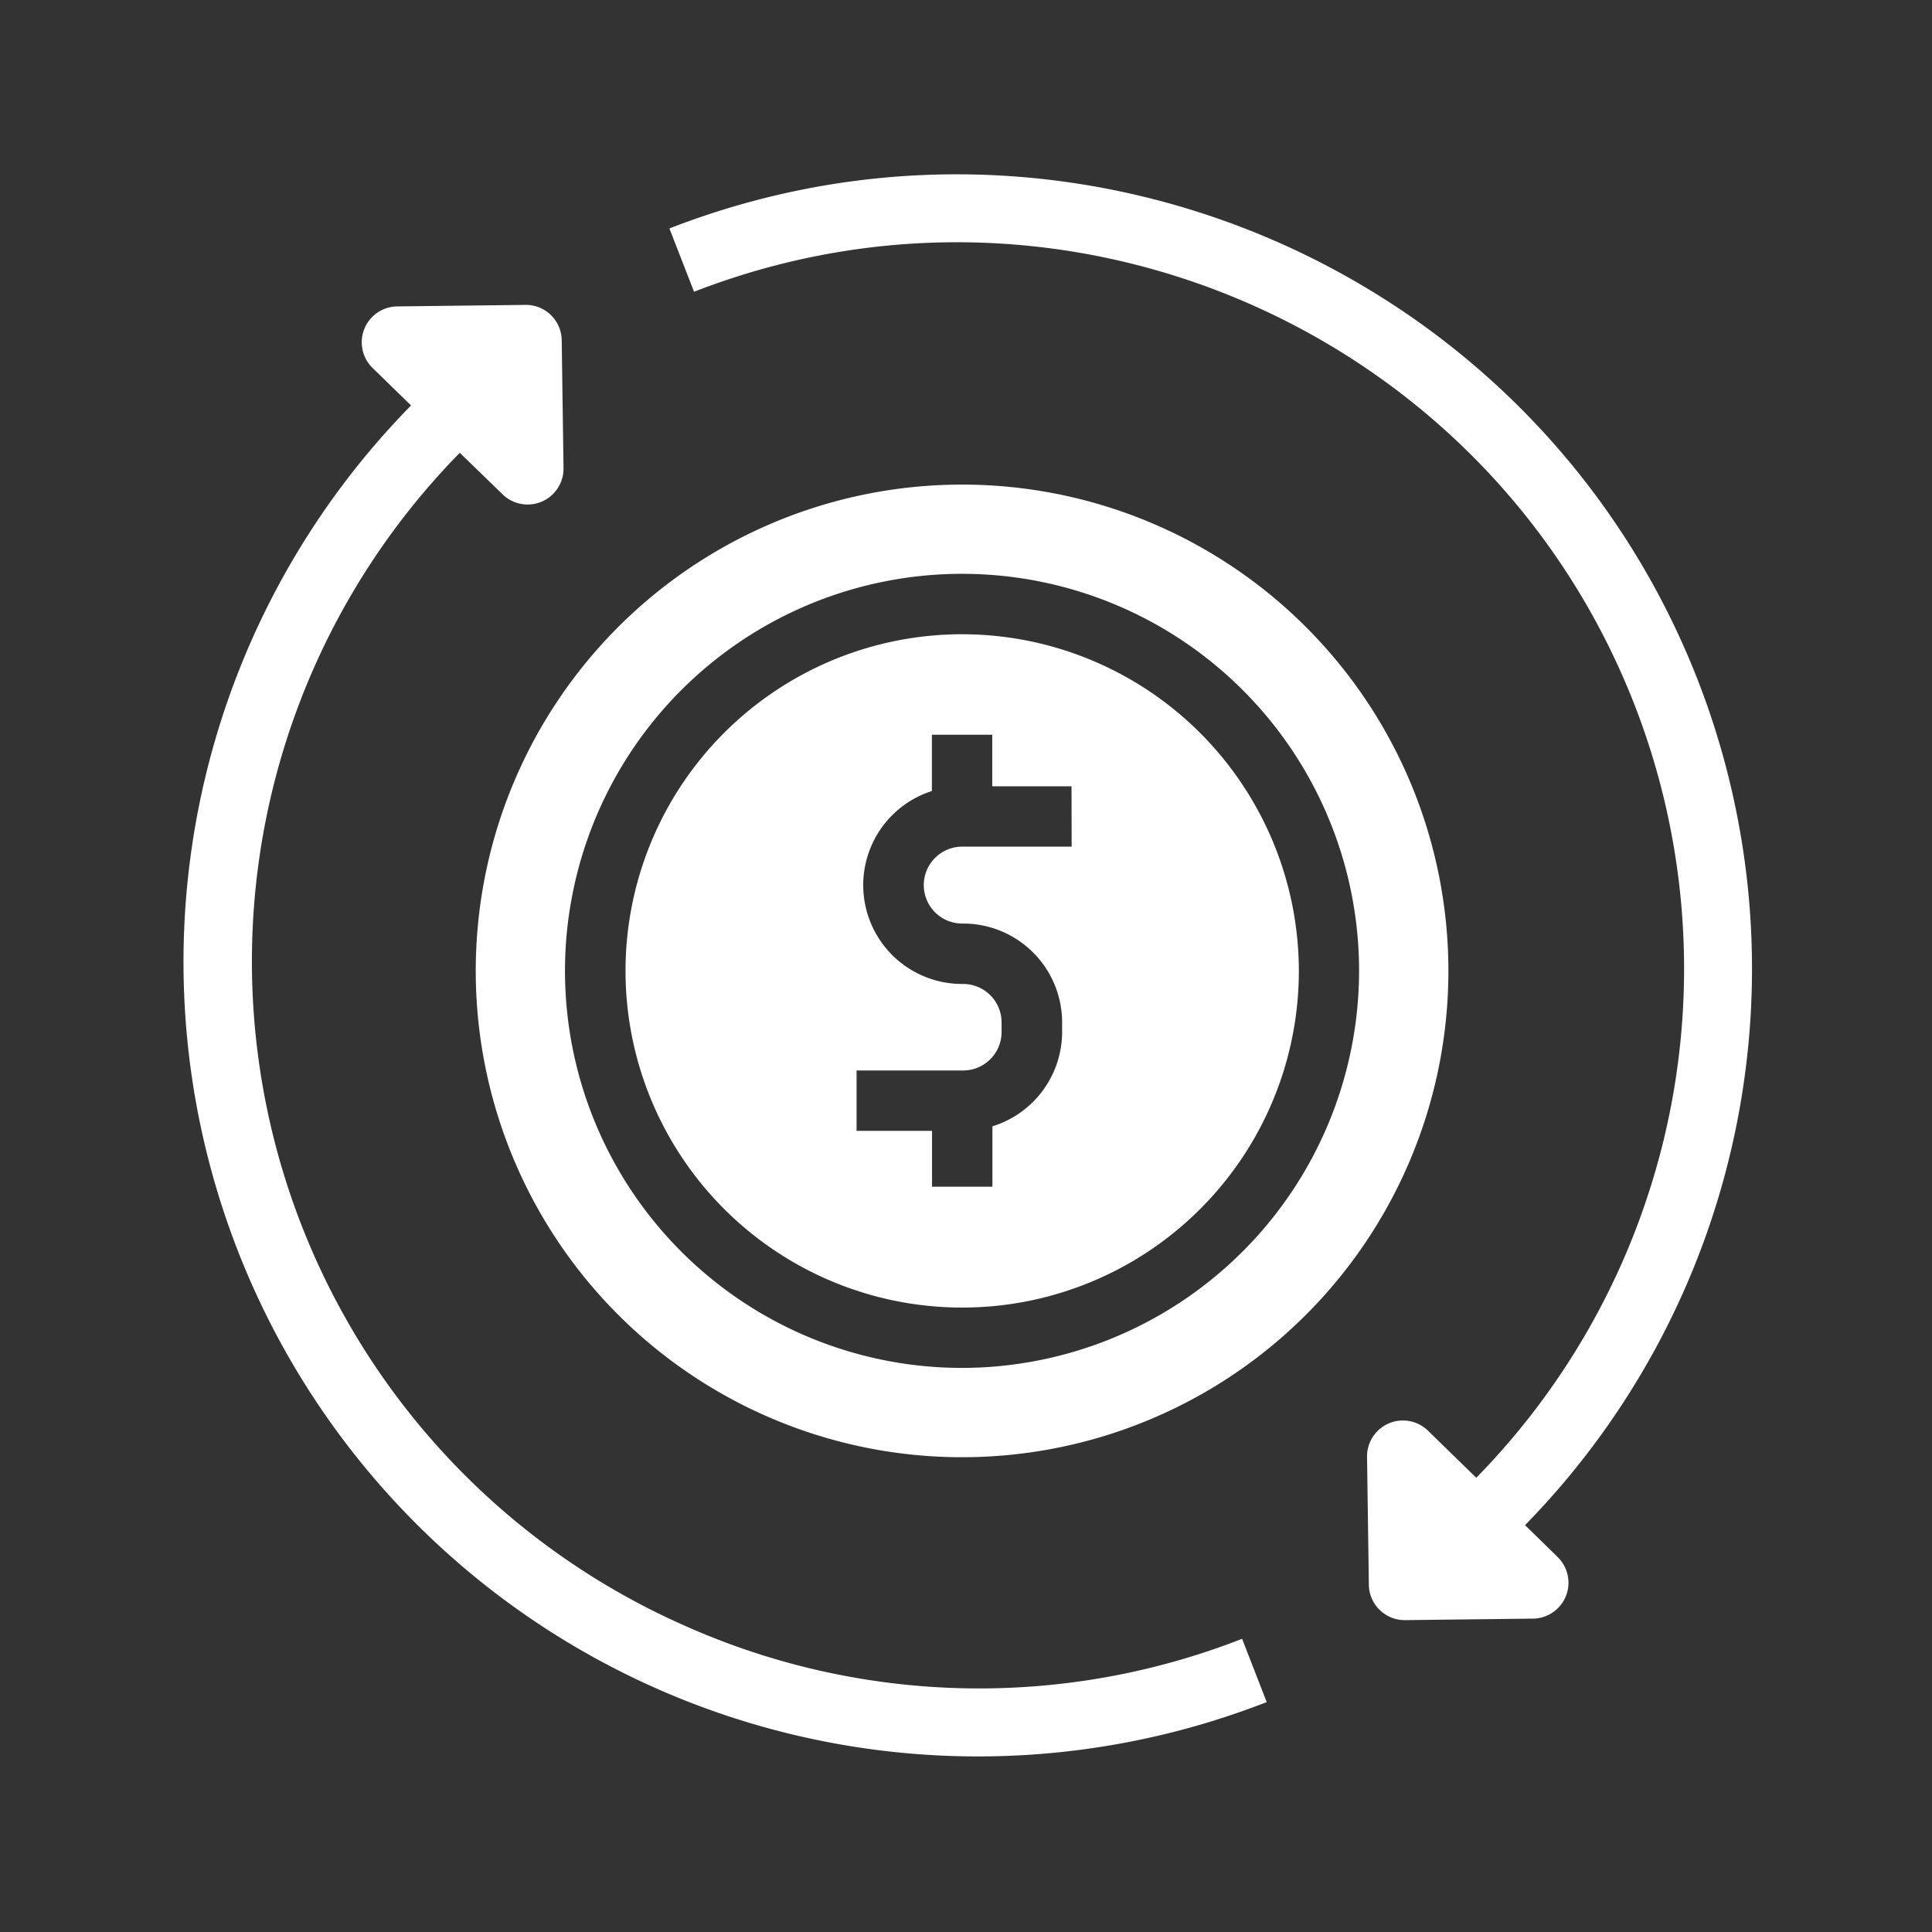 <?xml version="1.0" ?><!-- License: CC Attribution. Made by Chanut-is: https://www.behance.net/chanutis -->
<svg width="512px" height="512px" viewBox="0 0 512 512" xmlns="http://www.w3.org/2000/svg"><rect x="0" y="0" width="512" height="512" fill="#333333" stroke="none"/><g id="Economic_sustainability"><path fill="#fff" d="M255,168.08a89.22,89.22,0,1,0,89.21,89.22A89.32,89.32,0,0,0,255,168.08Zm29,56.29h-29a10.19,10.19,0,0,0,0,20.38h.28a26.21,26.21,0,0,1,26.19,26.18v2.56a26.22,26.22,0,0,1-18.47,25v16h-16v-14.8H227v-16h28.24a10.2,10.2,0,0,0,10.19-10.19v-2.56a10.2,10.2,0,0,0-10.19-10.18h-.28a26.19,26.19,0,0,1-8-51.13V194.71h16v13.66h21Z"/><path fill="#fff" d="M255,128.42A128.88,128.88,0,1,0,383.84,257.3,128.88,128.88,0,0,0,255,128.42Zm0,234.09A105.22,105.22,0,1,1,360.17,257.3,105.34,105.34,0,0,1,255,362.51Z"/><path fill="#fff" d="M404.15,404.18A210.8,210.8,0,0,0,450,180.41C407.9,72.21,285.61,18.43,177.4,60.54l6.53,16.78c99-38.51,210.79,10.66,249.3,109.62a192.77,192.77,0,0,1-42,204.68l-12.8-12.47a9.51,9.51,0,0,0-16.15,6.94l.48,33.89a9.51,9.51,0,0,0,9.62,9.37l33.89-.4a9.51,9.51,0,0,0,6.52-16.32Z"/><path fill="#fff" d="M181.85,431a192.44,192.44,0,0,1-60-311l11.34,11a9.51,9.51,0,0,0,16.15-6.94l-.48-33.89a9.49,9.49,0,0,0-9.62-9.37l-33.89.4A9.51,9.51,0,0,0,98.8,97.58l10.13,9.87A210.53,210.53,0,0,0,335.69,451.07l-6.52-16.77A191.29,191.29,0,0,1,181.85,431Z"/></g></svg>